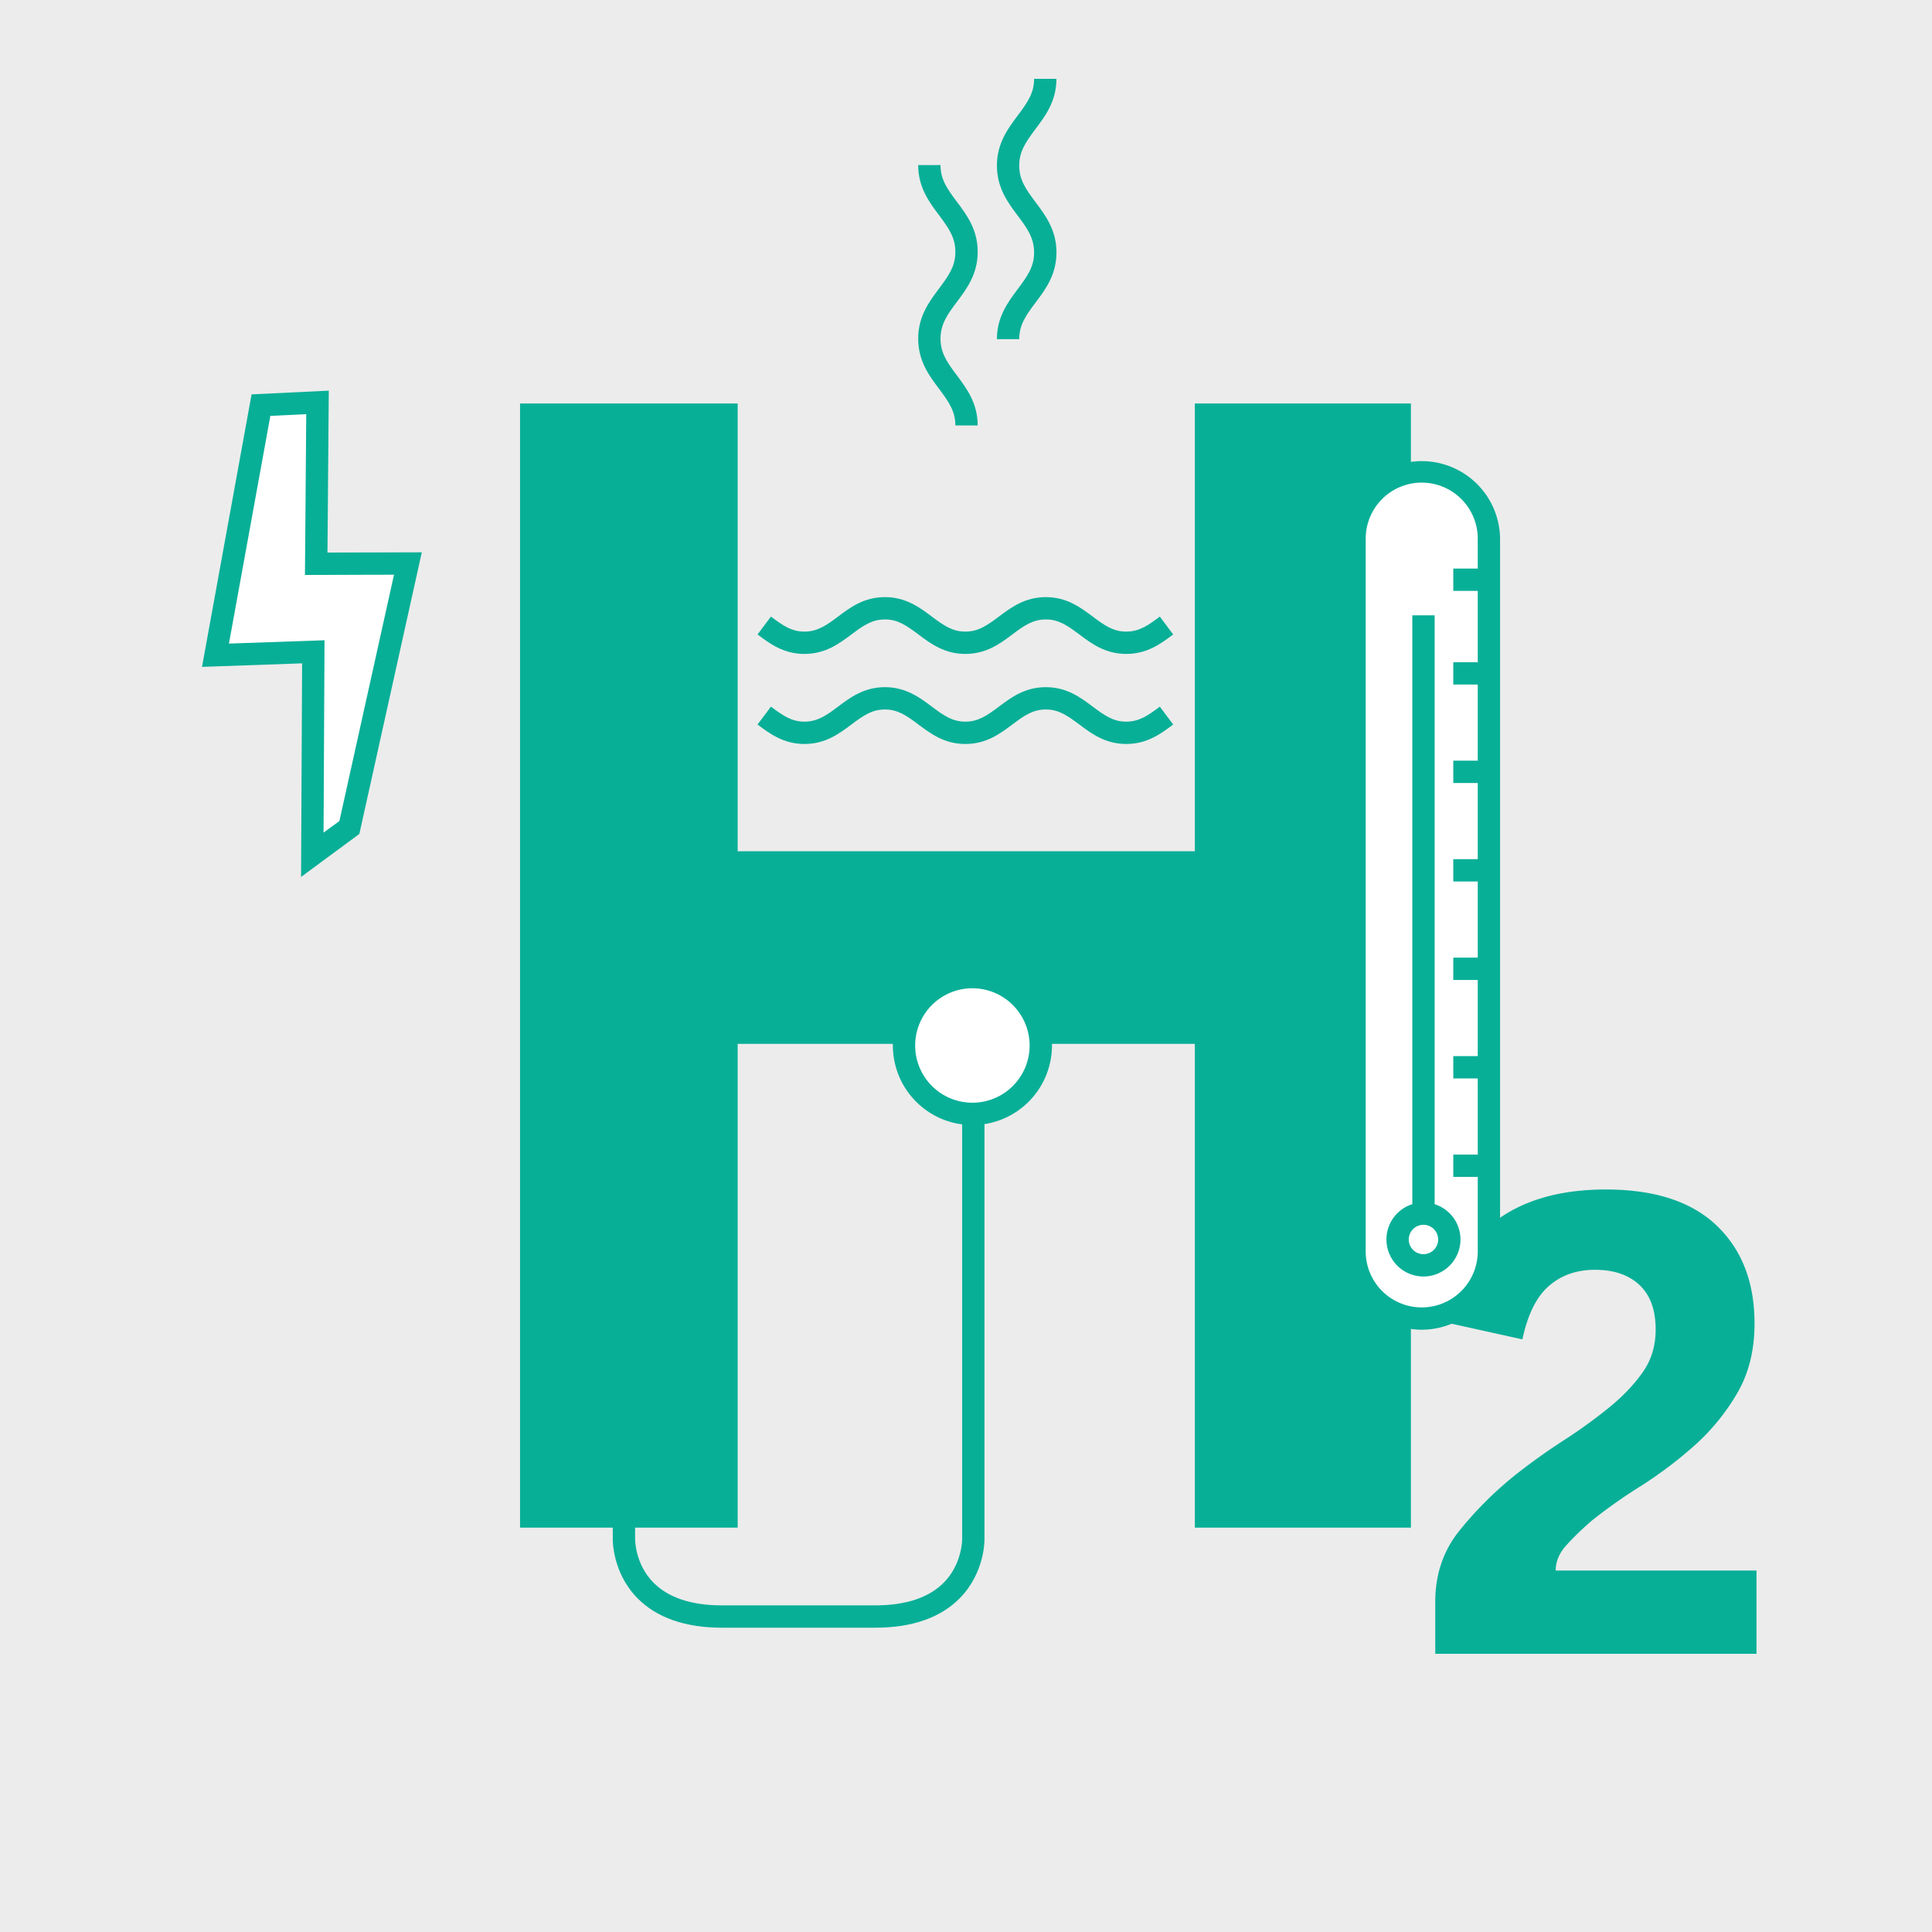 <?xml version="1.0" encoding="utf-8"?>
<svg xmlns="http://www.w3.org/2000/svg" viewBox="0 0 2000 2000">
  <title>Zeichenfläche 1 Kopie 3</title>
  <g id="Ebene_1" data-name="Ebene 1">
    <rect width="2000" height="2000" style="fill:#ececec"/>
  </g>
  <g id="Ebene_2" data-name="Ebene 2">
    <path d="M1236.91,1581.41V1080.6H763.64v500.81H538.35V417.69H763.64V881.22h473.27V417.69h223.66V1581.41Z" style="fill:#08af97"/>
    <path d="M1485.78,1712v-53.74q0-42.6,24.84-73.52a381,381,0,0,1,57.28-57.27q24.36-19.26,50.21-36a542.81,542.81,0,0,0,47.14-34q21.29-17.22,35-36.49t13.68-44.62q0-30.42-16.74-46.14t-46.12-15.72q-28.42,0-47.68,16.74T1576,1386.5l-87.2-19.25q12.18-65.91,56.27-100.89t117.13-35q76,0,115.08,37.52t39,101.39q0,41.58-18.25,72.51a223.71,223.71,0,0,1-44.61,54.25,432.45,432.45,0,0,1-55.27,41.58,530.37,530.37,0,0,0-50.21,35.47,298.22,298.22,0,0,0-25.84,24.86c-7.8,8.43-11.66,17.4-11.66,26.87h207.87V1712Z" style="fill:#08af97"/>
    <polygon points="328.7 416.52 270.16 419.37 223.06 678.3 324.35 674.74 323.32 884.86 361.68 856.57 422.28 583.29 327.34 583.54 328.7 416.52" style="fill:#fff"/>
    <path d="M311.66,907.79l1.08-221.1-103.62,3.66,51.31-282.09,79.93-3.86L339,572l97.65-.25L372,863.3Zm24.29-245-1,199.14,16.39-12,56.53-255-92.19.26,1.35-166.47-37.17,1.81L237,666.24Z" style="fill:#08af97"/>
    <path d="M1541.3,557.56a69.53,69.53,0,0,0-139.06,0v737.88a69.53,69.53,0,0,0,139.06,0h0V557.56Z" style="fill:#fff"/>
    <path d="M1471.77,1376.52a81.17,81.17,0,0,1-81.08-81.09V557.55a81.09,81.09,0,0,1,162.17,0v737.88A81.21,81.21,0,0,1,1471.77,1376.52Zm0-876.92a58,58,0,0,0-58,57.95v737.88a58,58,0,1,0,116,0V557.55A58.05,58.05,0,0,0,1471.77,499.6Z" style="fill:#08af97"/>
    <rect x="1504.43" y="685.51" width="37.42" height="23.11" style="fill:#08af97"/>
    <rect x="1504.43" y="588.58" width="37.42" height="23.11" style="fill:#08af97"/>
    <rect x="1504.43" y="787.45" width="37.42" height="23.11" style="fill:#08af97"/>
    <rect x="1504.43" y="889.4" width="37.42" height="23.11" style="fill:#08af97"/>
    <rect x="1504.43" y="991.34" width="37.42" height="23.11" style="fill:#08af97"/>
    <rect x="1504.43" y="1093.28" width="37.42" height="23.11" style="fill:#08af97"/>
    <rect x="1504.43" y="1195.22" width="37.42" height="23.11" style="fill:#08af97"/>
    <rect x="1462.02" y="636.98" width="23.11" height="614.96" style="fill:#08af97"/>
    <path d="M1473.58,1321.43a38.32,38.32,0,1,1,38.3-38.33A38.37,38.37,0,0,1,1473.58,1321.43Zm0-53.52a15.21,15.21,0,1,0,15.19,15.19A15.21,15.21,0,0,0,1473.58,1267.91Z" style="fill:#08af97"/>
    <path d="M905.84,1685H747.6c-38.45,0-68.08-10.4-88.05-30.9-25.82-26.55-25.25-60.08-25.22-61.49v-174.2h23.11v174.5c0,.5-.2,25.92,18.9,45.3,15.47,15.71,39.45,23.68,71.26,23.68H905.84c31.81,0,55.8-8,71.26-23.68,19.1-19.38,18.93-44.8,18.93-45V1101.7h23.11v491.21c0,1.11.6,34.67-25.24,61.19C973.92,1674.6,944.29,1685,905.84,1685Z" style="fill:#08af97"/>
    <circle cx="1006.62" cy="1082.29" r="70.79" style="fill:#fff"/>
    <path d="M1006.63,1164.64A82.35,82.35,0,1,1,1089,1082.3,82.46,82.46,0,0,1,1006.63,1164.64Zm0-141.59a59.24,59.24,0,1,0,59.23,59.25A59.31,59.31,0,0,0,1006.63,1023.05Z" style="fill:#08af97"/>
    <path d="M1012.09,440.44H989c0-14.36-6.39-23.93-16.94-38-10.1-13.44-21.56-28.68-21.56-51.84s11.46-38.38,21.56-51.84c10.55-14.06,16.94-23.63,16.94-38s-6.39-24-16.92-38c-10.12-13.49-21.58-28.75-21.58-51.89h23.11c0,14.39,6.39,24,16.95,38,10.1,13.43,21.55,28.67,21.55,51.83s-11.45,38.38-21.55,51.84c-9.1,12.13-16.95,22.61-16.95,38,0,14.41,6.39,24,16.92,38C1000.64,402.07,1012.09,417.33,1012.09,440.44Z" style="fill:#08af97"/>
    <path d="M1055.08,351.11H1032c0-23.11,11.46-38.37,21.56-51.83,10.55-14,16.94-23.59,16.94-38,0-15.39-7.84-25.87-16.94-38-10.1-13.46-21.56-28.73-21.56-51.84s11.46-38.4,21.56-51.86c10.55-14,16.94-23.59,16.94-38h23.11c0,23.16-11.45,38.4-21.58,51.86-10.53,14-16.92,23.61-16.92,38s6.39,23.94,17,38c10.1,13.46,21.55,28.73,21.55,51.84s-11.45,38.4-21.58,51.86C1061.47,327.17,1055.08,336.75,1055.08,351.11Z" style="fill:#08af97"/>
    <path d="M1165.9,676.94c-21.71,0-36-10.7-48.58-20.15-12.86-9.68-21.63-15.54-34.69-15.54s-21.83,5.86-34.69,15.54c-12.61,9.45-26.87,20.15-48.6,20.15s-36-10.7-48.58-20.15c-12.86-9.68-21.63-15.54-34.69-15.54s-21.83,5.86-34.69,15.54c-12.64,9.45-26.92,20.15-48.61,20.15s-36-10.7-48.57-20.15l13.88-18.5c12.86,9.67,21.64,15.54,34.69,15.54,14,0,23.62-7.2,34.75-15.54,12.58-9.45,26.84-20.15,48.55-20.15s36,10.7,48.57,20.15c12.86,9.67,21.64,15.54,34.7,15.54s21.85-5.87,34.71-15.54c12.61-9.45,26.87-20.15,48.58-20.15s36,10.7,48.58,20.15c12.85,9.67,21.63,15.54,34.69,15.54,14,0,23.61-7.2,34.74-15.54l13.83,18.5C1201.87,666.24,1187.58,676.94,1165.9,676.94Z" style="fill:#08af97"/>
    <path d="M1165.9,770.16c-21.71,0-36-10.7-48.58-20.15-12.86-9.68-21.63-15.55-34.69-15.55s-21.83,5.87-34.69,15.55c-12.61,9.45-26.87,20.15-48.6,20.15s-36-10.7-48.58-20.15c-12.86-9.68-21.63-15.55-34.69-15.55s-21.83,5.87-34.69,15.55c-12.64,9.45-26.92,20.15-48.61,20.15s-36-10.7-48.57-20.15l13.88-18.5c12.86,9.67,21.64,15.54,34.69,15.54,14,0,23.62-7.2,34.75-15.54,12.58-9.45,26.84-20.16,48.55-20.16s36,10.71,48.57,20.16c12.86,9.67,21.64,15.54,34.7,15.54s21.85-5.87,34.71-15.54c12.61-9.45,26.87-20.16,48.58-20.16s36,10.71,48.58,20.16c12.85,9.67,21.63,15.54,34.69,15.54,14,0,23.61-7.2,34.74-15.54l13.83,18.5C1201.87,759.46,1187.58,770.16,1165.9,770.16Z" style="fill:#08af97"/>
  </g>
</svg>